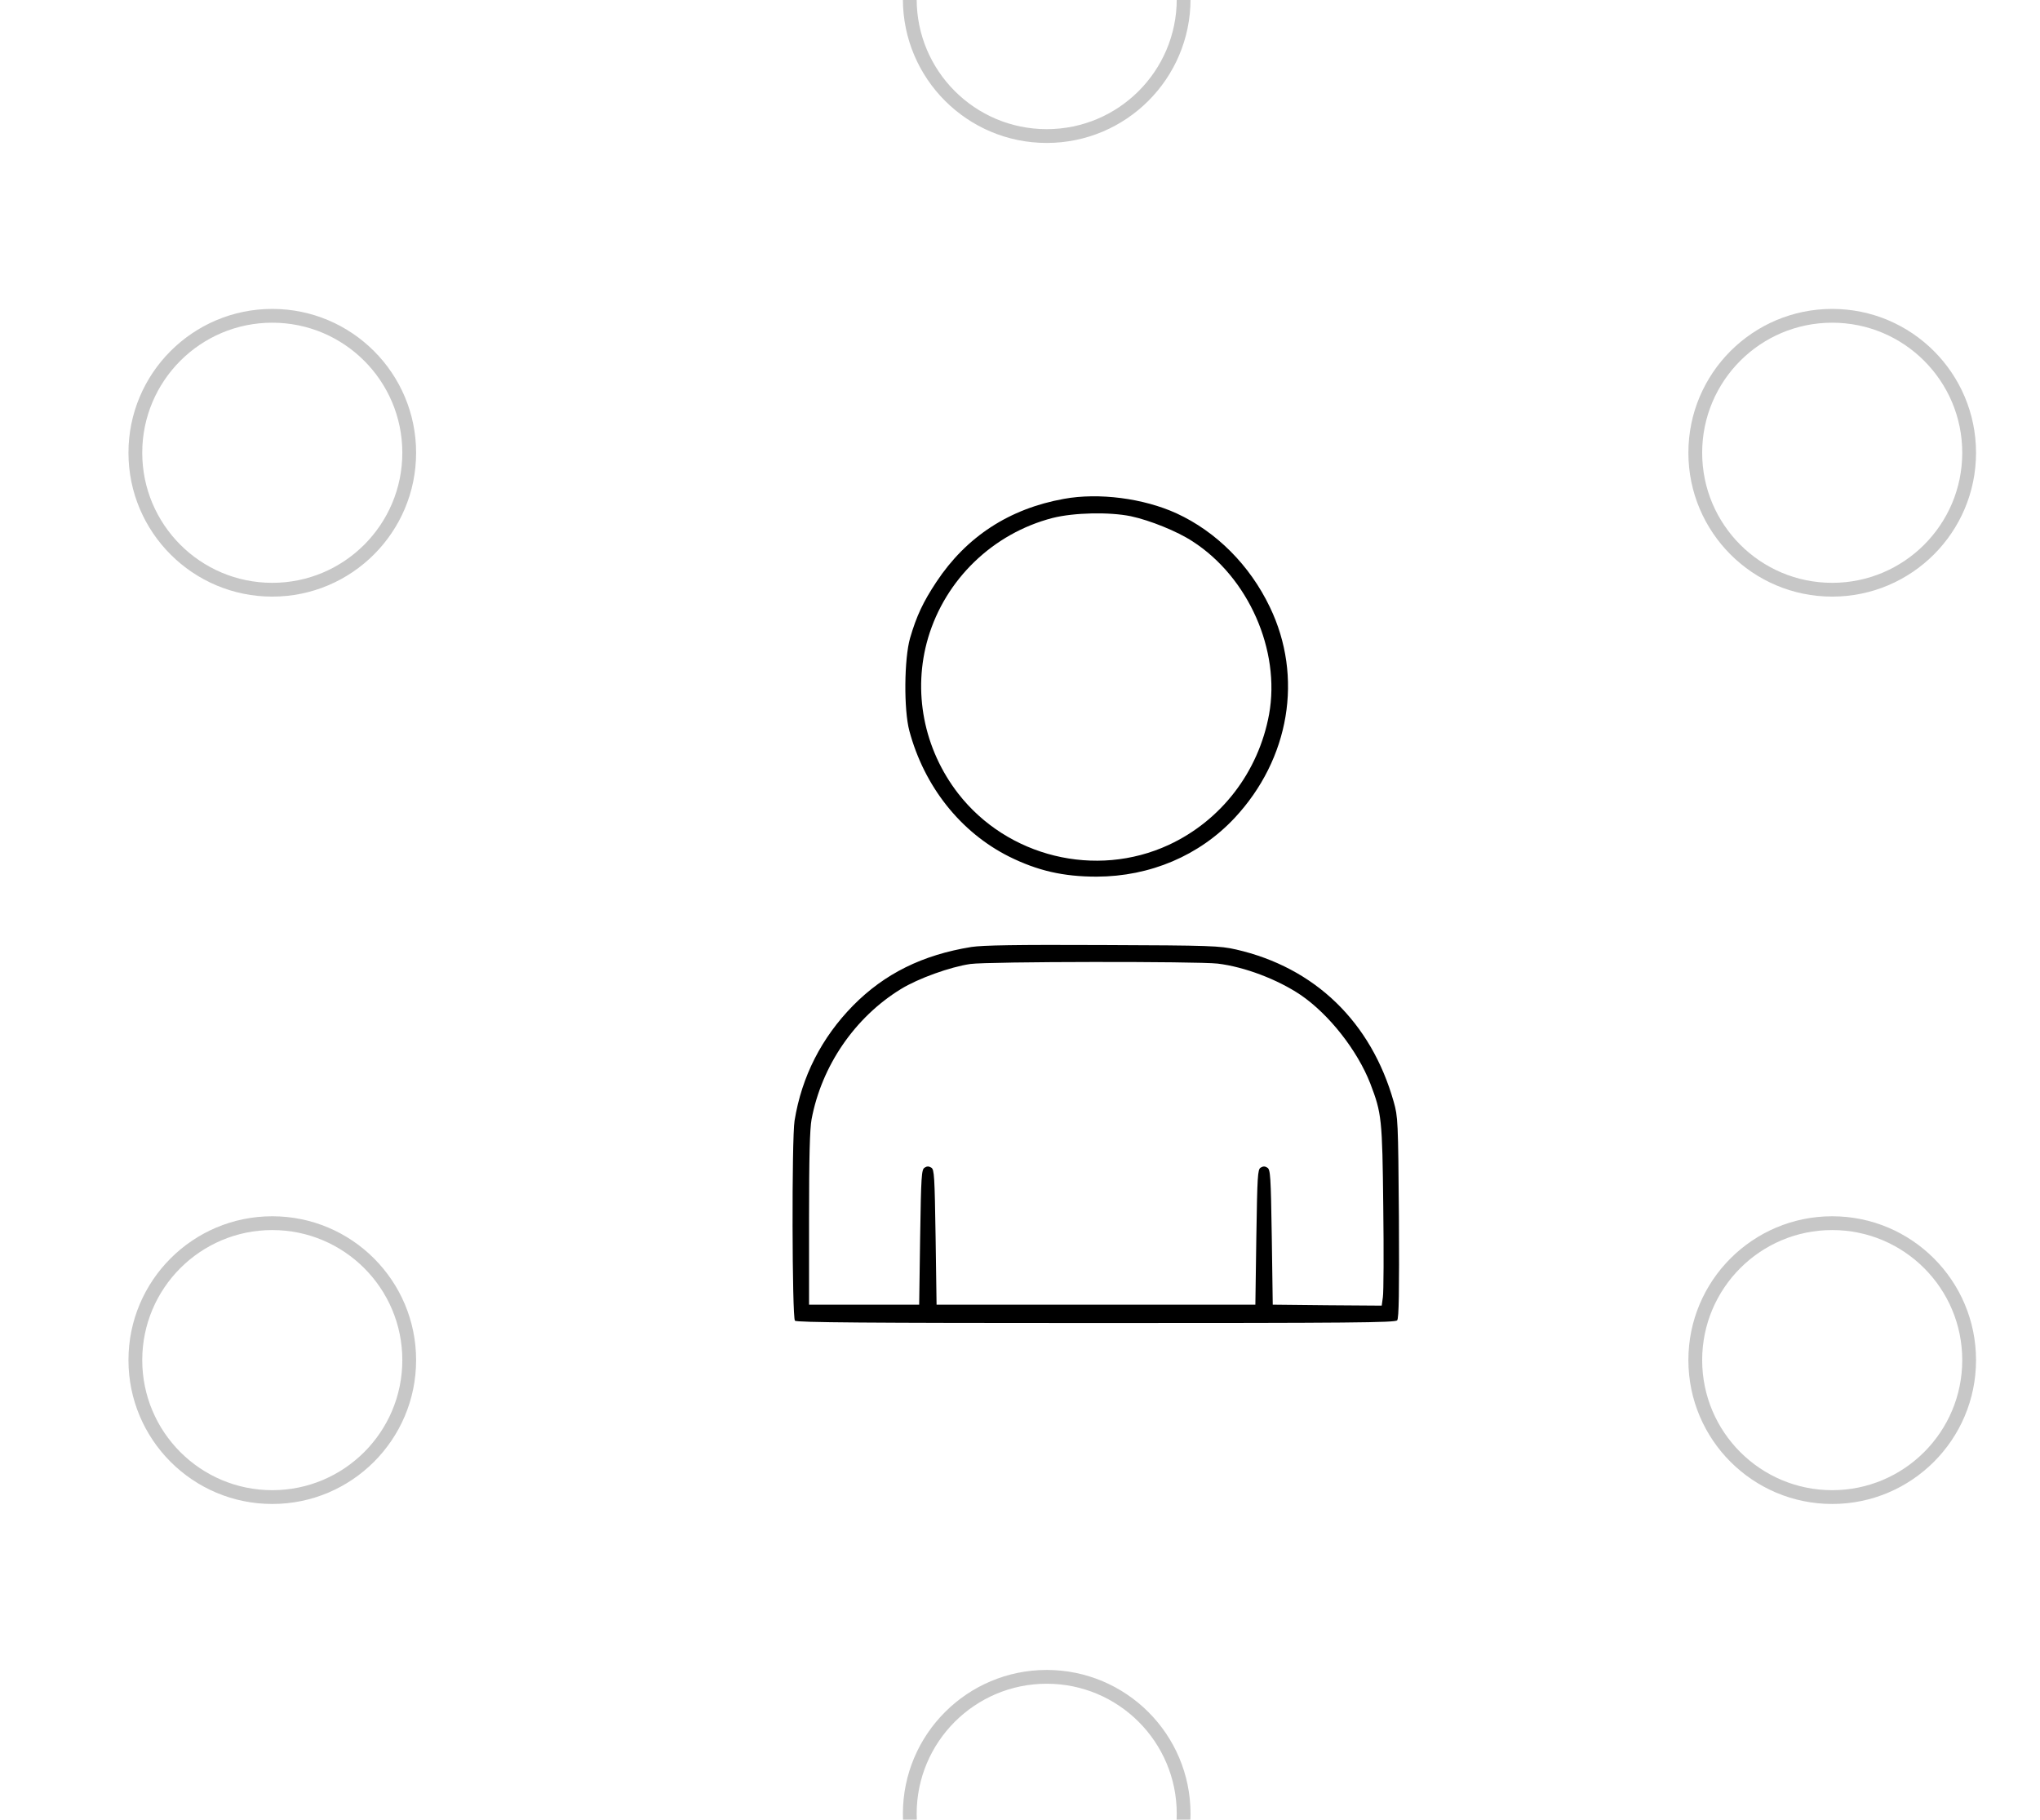 <svg width="296" height="264" viewBox="0 0 296 264" fill="none" xmlns="http://www.w3.org/2000/svg">
<path d="M154.369 72.371C146.435 73.8 140.211 77.865 135.866 84.425C133.932 87.341 132.978 89.388 132.053 92.555C131.184 95.583 131.128 102.956 131.941 106.012C134.1 114.086 139.37 120.73 146.407 124.262C150.528 126.309 154.256 127.178 159.134 127.178C166.9 127.15 174.021 124.122 179.123 118.683C187.141 110.105 189.131 98.19 184.253 88.07C181.338 81.986 176.488 77.136 170.713 74.473C165.919 72.287 159.443 71.445 154.369 72.371ZM164.097 74.894C166.844 75.482 170.825 77.08 173.039 78.538C181.141 83.753 185.823 94.35 184.141 103.629C182.599 112.011 177.189 119.048 169.563 122.58C158.994 127.458 146.183 124.318 139.034 115.123C134.016 108.647 132.39 100.265 134.66 92.555C137.184 84.033 144.08 77.389 152.715 75.146C155.826 74.361 160.957 74.249 164.097 74.894Z" fill="black"/>
<path d="M140.94 137.381C133.847 138.53 128.353 141.249 123.783 145.875C119.214 150.529 116.326 156.164 115.289 162.584C114.868 165.191 114.924 191.179 115.345 191.599C115.597 191.851 125.689 191.936 159.05 191.936C196.196 191.936 202.447 191.879 202.728 191.543C202.98 191.235 203.036 187.478 202.98 176.601C202.868 162.5 202.84 162.023 202.223 159.836C198.943 148.23 190.757 140.352 179.347 137.745C176.964 137.213 175.815 137.156 160.004 137.1C147.332 137.044 142.622 137.128 140.94 137.381ZM176.684 139.792C180.609 140.268 185.375 142.091 188.711 144.333C192.832 147.137 196.953 152.379 198.831 157.201C200.485 161.518 200.569 162.303 200.709 175.059C200.793 181.591 200.765 187.506 200.653 188.179L200.485 189.412L192.579 189.356L184.674 189.272L184.534 179.488C184.393 170.573 184.337 169.676 183.889 169.396C183.552 169.172 183.272 169.172 182.908 169.396C182.487 169.676 182.431 170.573 182.291 179.488L182.151 189.272H159.022H135.894L135.754 179.488C135.614 170.573 135.558 169.676 135.137 169.396C134.773 169.172 134.492 169.172 134.156 169.396C133.707 169.676 133.651 170.573 133.511 179.488L133.371 189.272H125.381H117.391V176.797C117.391 167.742 117.503 163.789 117.756 162.387C119.214 154.622 124.035 147.585 130.708 143.492C133.203 141.95 137.884 140.268 140.8 139.848C143.351 139.483 173.74 139.455 176.684 139.792Z" fill="black"/>
<g opacity="0.4">
<path d="M151.876 243.263C162.849 243.263 171.744 252.159 171.744 263.132C171.744 274.105 162.849 283 151.876 283C140.903 283 132.007 274.105 132.007 263.132C132.007 252.159 140.903 243.263 151.876 243.263ZM39.507 177.447C50.48 177.447 59.376 186.343 59.376 197.315C59.376 208.288 50.48 217.185 39.507 217.185C28.534 217.184 19.639 208.288 19.639 197.315C19.639 186.343 28.534 177.447 39.507 177.447ZM265.85 177.447C276.822 177.447 285.718 186.343 285.718 197.315C285.718 208.288 276.823 217.184 265.85 217.185C254.877 217.185 245.981 208.288 245.981 197.315C245.982 186.343 254.877 177.447 265.85 177.447ZM39.507 45.815C50.48 45.815 59.376 54.712 59.376 65.685C59.376 76.657 50.48 85.553 39.507 85.553C28.534 85.553 19.639 76.657 19.639 65.685C19.639 54.712 28.534 45.816 39.507 45.815ZM265.85 45.815C276.823 45.816 285.718 54.712 285.718 65.685C285.718 76.657 276.822 85.553 265.85 85.553C254.877 85.553 245.982 76.657 245.981 65.685C245.981 54.712 254.877 45.815 265.85 45.815ZM151.876 -20C162.849 -20 171.744 -11.105 171.744 -0.132C171.744 10.841 162.849 19.737 151.876 19.737C140.903 19.737 132.007 10.841 132.007 -0.132C132.007 -11.105 140.903 -20 151.876 -20Z" stroke="#737373" stroke-width="2"/>
</g>
</svg>
